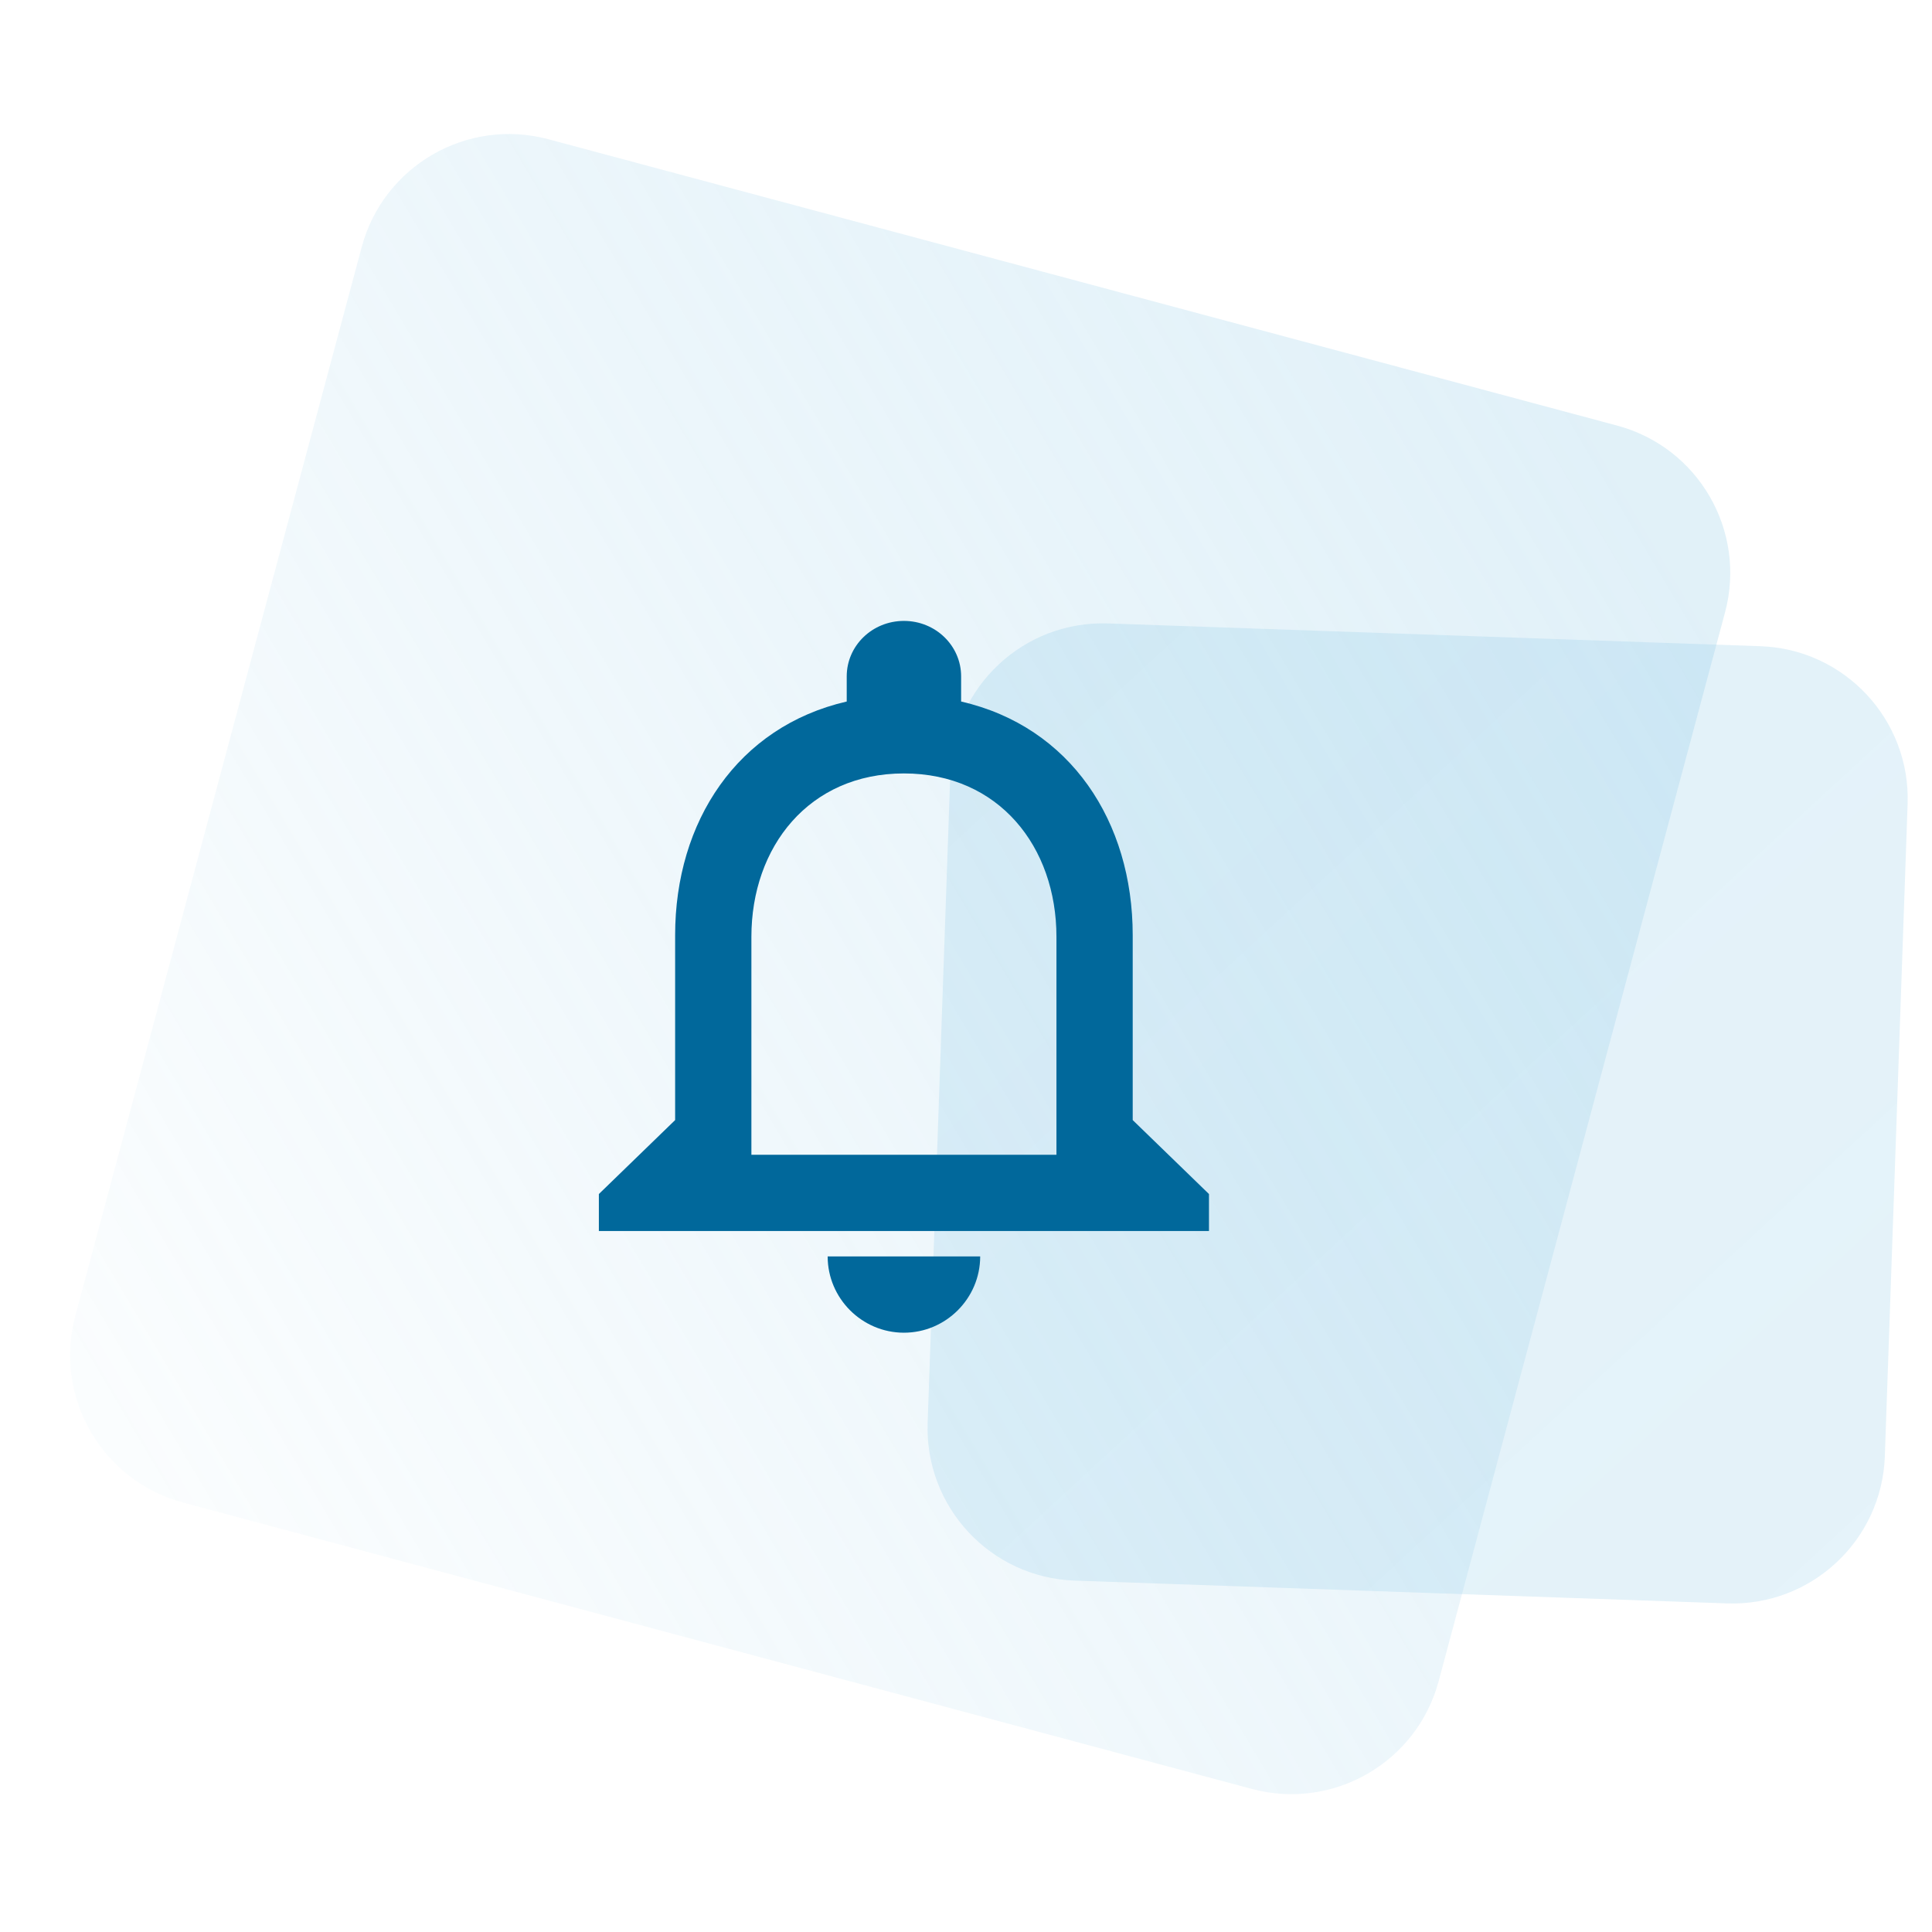 <?xml version="1.0" encoding="UTF-8"?>
<svg width="76px" height="76px" viewBox="0 0 76 76" version="1.1" xmlns="http://www.w3.org/2000/svg" xmlns:xlink="http://www.w3.org/1999/xlink">
    <title>Icon</title>
    <defs>
        <linearGradient x1="4.651%" y1="95.23%" x2="93.803%" y2="6.705%" id="linearGradient-1">
            <stop stop-color="#8FCAE7" stop-opacity="0.237" offset="0%"></stop>
            <stop stop-color="#8FCAE7" stop-opacity="0.254" offset="100%"></stop>
        </linearGradient>
        <linearGradient x1="4.651%" y1="95.23%" x2="93.803%" y2="6.705%" id="linearGradient-2">
            <stop stop-color="#8FCAE7" stop-opacity="0.045" offset="0%"></stop>
            <stop stop-color="#8FCAE7" stop-opacity="0.27" offset="100%"></stop>
        </linearGradient>
    </defs>
    <g id="Home" stroke="none" stroke-width="1" fill="none" fill-rule="evenodd">
        <g id="BR_Homepage" transform="translate(-1043, -4923)">
            <g id="Features" transform="translate(-0, 4503)">
                <g id="Feature-card-type-03" transform="translate(1014.775, 393.925)">
                    <g id="Icon" transform="translate(29, 27)">
                        <g id="bg-feature-icon-blue-03">
                            <rect id="Container" fill-opacity="0" fill="#FFFFFF" x="0" y="0" width="75" height="75"></rect>
                            <path d="M42.153,24.036 L67.829,24.036 C71.142,24.036 73.829,26.723 73.829,30.036 L73.829,55.712 C73.829,59.025 71.142,61.712 67.829,61.712 L42.153,61.712 C38.839,61.712 36.153,59.025 36.153,55.712 L36.153,30.036 C36.153,26.723 38.839,24.036 42.153,24.036 Z" id="Rectangle-Copy-20" fill="url(#linearGradient-1)" transform="translate(54.991, 42.874) rotate(-88) translate(-54.991, -42.874) "></path>
                            <path d="M12.875,9.239 L56.397,9.239 C59.711,9.239 62.397,11.925 62.397,15.239 L62.397,58.761 C62.397,62.075 59.711,64.761 56.397,64.761 L12.875,64.761 C9.561,64.761 6.875,62.075 6.875,58.761 L6.875,15.239 C6.875,11.925 9.561,9.239 12.875,9.239 Z" id="Rectangle-Copy-21" fill="url(#linearGradient-2)" transform="translate(34.636, 37) scale(-1, 1) rotate(-105) translate(-34.636, -37) "></path>
                        </g>
                        <g id="Icons-/-36-/-feed-blue" transform="translate(16.783, 19.5)">
                            <rect id="Rectangle" fill-opacity="0" fill="#FFFFFF" x="0" y="0" width="36" height="36"></rect>
                            <polygon id="Path" points="0 0 36 0 36 36 0 36"></polygon>
                            <path d="M18,32 C19.65,32 21,30.65 21,29 L15,29 C15,30.65 16.35,32 18,32 Z M27,23.636 L27,16.364 C27,11.898 24.555,8.16 20.25,7.171 L20.25,6.182 C20.25,4.975 19.245,4 18,4 C16.755,4 15.75,4.975 15.75,6.182 L15.75,7.171 C11.46,8.16 9,11.884 9,16.364 L9,23.636 L6,26.545 L6,28 L30,28 L30,26.545 L27,23.636 Z M24,25 L12,25 L12,16.429 C12,12.886 14.265,10 18,10 C21.735,10 24,12.886 24,16.429 L24,25 Z" id="Shape" fill="#01689B" fill-rule="nonzero"></path>
                        </g>
                    </g>
                </g>
            </g>
        </g>
    </g>
</svg>